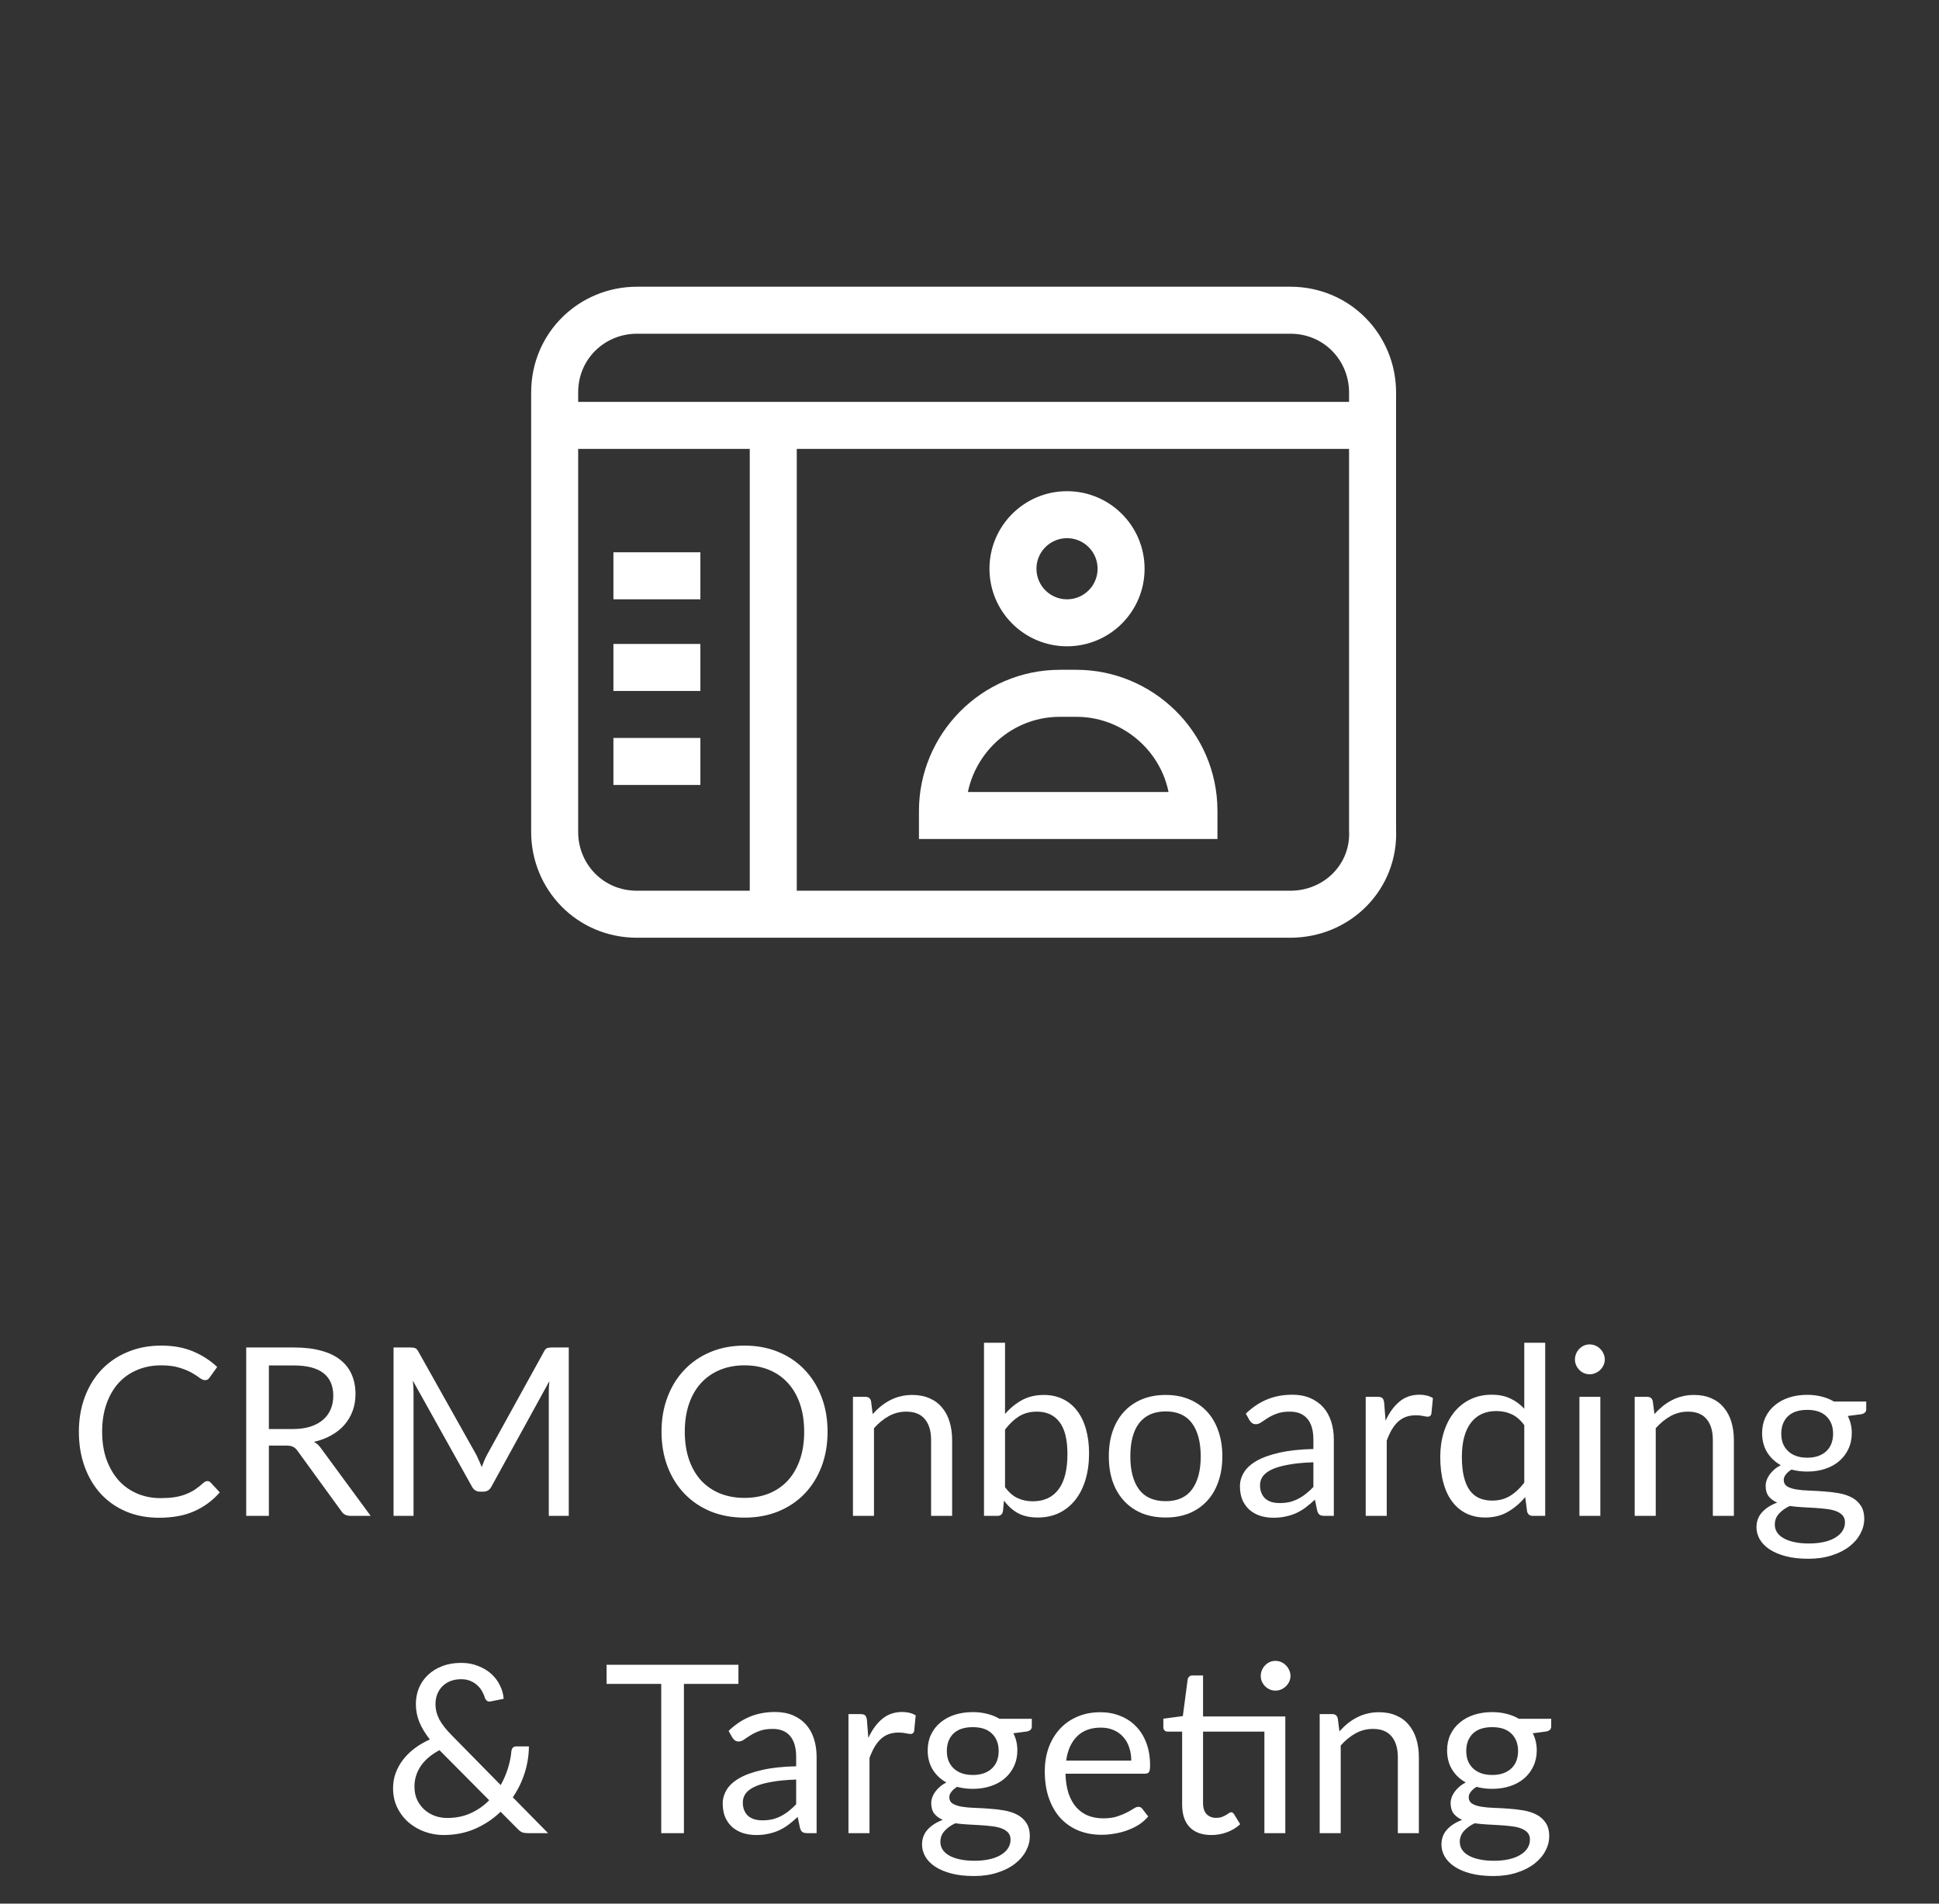 <svg xmlns:xlink="http://www.w3.org/1999/xlink" xmlns="http://www.w3.org/2000/svg" width="165" height="162" viewBox="0 0 165 162" fill="none"><rect x="0" y="0" width="165" height="162" fill="#333333" stroke="none"/><path d="M17.652 126.04C17.758 126.04 17.852 126.083 17.932 126.17L18.702 127C18.115 127.68 17.402 128.21 16.562 128.59C15.728 128.97 14.718 129.16 13.532 129.16C12.505 129.16 11.572 128.983 10.732 128.63C9.892 128.27 9.175 127.77 8.582 127.13C7.988 126.483 7.528 125.71 7.202 124.81C6.875 123.91 6.712 122.92 6.712 121.84C6.712 120.76 6.882 119.77 7.222 118.87C7.562 117.97 8.038 117.197 8.652 116.55C9.272 115.903 10.012 115.403 10.872 115.05C11.732 114.69 12.682 114.51 13.722 114.51C14.742 114.51 15.642 114.673 16.422 115C17.202 115.327 17.888 115.77 18.482 116.33L17.842 117.22C17.802 117.287 17.748 117.343 17.682 117.39C17.622 117.43 17.538 117.45 17.432 117.45C17.312 117.45 17.165 117.387 16.992 117.26C16.818 117.127 16.592 116.98 16.312 116.82C16.032 116.66 15.682 116.517 15.262 116.39C14.842 116.257 14.325 116.19 13.712 116.19C12.972 116.19 12.295 116.32 11.682 116.58C11.068 116.833 10.538 117.203 10.092 117.69C9.652 118.177 9.308 118.77 9.062 119.47C8.815 120.17 8.692 120.96 8.692 121.84C8.692 122.733 8.818 123.53 9.072 124.23C9.332 124.93 9.682 125.523 10.122 126.01C10.568 126.49 11.092 126.857 11.692 127.11C12.298 127.363 12.952 127.49 13.652 127.49C14.078 127.49 14.462 127.467 14.802 127.42C15.148 127.367 15.465 127.287 15.752 127.18C16.045 127.073 16.315 126.94 16.562 126.78C16.815 126.613 17.065 126.417 17.312 126.19C17.425 126.09 17.538 126.04 17.652 126.04ZM24.921 121.61C25.481 121.61 25.974 121.543 26.401 121.41C26.834 121.27 27.194 121.077 27.481 120.83C27.774 120.577 27.994 120.277 28.141 119.93C28.288 119.583 28.361 119.2 28.361 118.78C28.361 117.927 28.081 117.283 27.521 116.85C26.961 116.417 26.121 116.2 25.001 116.2H22.881V121.61H24.921ZM31.541 129H29.821C29.468 129 29.208 128.863 29.041 128.59L25.321 123.47C25.208 123.31 25.084 123.197 24.951 123.13C24.824 123.057 24.624 123.02 24.351 123.02H22.881V129H20.951V114.67H25.001C25.908 114.67 26.691 114.763 27.351 114.95C28.011 115.13 28.554 115.393 28.981 115.74C29.414 116.087 29.734 116.507 29.941 117C30.148 117.487 30.251 118.033 30.251 118.64C30.251 119.147 30.171 119.62 30.011 120.06C29.851 120.5 29.618 120.897 29.311 121.25C29.011 121.597 28.641 121.893 28.201 122.14C27.768 122.387 27.274 122.573 26.721 122.7C26.968 122.84 27.181 123.043 27.361 123.31L31.541 129ZM48.4 114.67V129H46.7V118.47C46.7 118.33 46.703 118.18 46.71 118.02C46.724 117.86 46.737 117.697 46.75 117.53L41.83 126.49C41.677 126.79 41.444 126.94 41.13 126.94H40.85C40.537 126.94 40.303 126.79 40.15 126.49L35.13 117.49C35.17 117.843 35.19 118.17 35.19 118.47V129H33.49V114.67H34.92C35.093 114.67 35.227 114.687 35.32 114.72C35.413 114.753 35.504 114.847 35.59 115L40.54 123.82C40.62 123.98 40.697 124.147 40.77 124.32C40.85 124.493 40.923 124.67 40.99 124.85C41.057 124.67 41.127 124.493 41.2 124.32C41.273 124.14 41.353 123.97 41.44 123.81L46.3 115C46.38 114.847 46.467 114.753 46.56 114.72C46.66 114.687 46.797 114.67 46.97 114.67H48.4ZM70.422 121.84C70.422 122.913 70.252 123.9 69.912 124.8C69.572 125.693 69.092 126.463 68.472 127.11C67.852 127.757 67.105 128.26 66.232 128.62C65.365 128.973 64.405 129.15 63.352 129.15C62.298 129.15 61.338 128.973 60.472 128.62C59.605 128.26 58.862 127.757 58.242 127.11C57.622 126.463 57.142 125.693 56.802 124.8C56.462 123.9 56.292 122.913 56.292 121.84C56.292 120.767 56.462 119.783 56.802 118.89C57.142 117.99 57.622 117.217 58.242 116.57C58.862 115.917 59.605 115.41 60.472 115.05C61.338 114.69 62.298 114.51 63.352 114.51C64.405 114.51 65.365 114.69 66.232 115.05C67.105 115.41 67.852 115.917 68.472 116.57C69.092 117.217 69.572 117.99 69.912 118.89C70.252 119.783 70.422 120.767 70.422 121.84ZM68.432 121.84C68.432 120.96 68.312 120.17 68.072 119.47C67.832 118.77 67.492 118.18 67.052 117.7C66.612 117.213 66.078 116.84 65.452 116.58C64.825 116.32 64.125 116.19 63.352 116.19C62.585 116.19 61.888 116.32 61.262 116.58C60.635 116.84 60.098 117.213 59.652 117.7C59.212 118.18 58.872 118.77 58.632 119.47C58.392 120.17 58.272 120.96 58.272 121.84C58.272 122.72 58.392 123.51 58.632 124.21C58.872 124.903 59.212 125.493 59.652 125.98C60.098 126.46 60.635 126.83 61.262 127.09C61.888 127.343 62.585 127.47 63.352 127.47C64.125 127.47 64.825 127.343 65.452 127.09C66.078 126.83 66.612 126.46 67.052 125.98C67.492 125.493 67.832 124.903 68.072 124.21C68.312 123.51 68.432 122.72 68.432 121.84ZM74.262 120.34C74.482 120.093 74.715 119.87 74.962 119.67C75.209 119.47 75.469 119.3 75.742 119.16C76.022 119.013 76.315 118.903 76.622 118.83C76.935 118.75 77.272 118.71 77.632 118.71C78.185 118.71 78.672 118.803 79.092 118.99C79.519 119.17 79.872 119.43 80.152 119.77C80.439 120.103 80.655 120.507 80.802 120.98C80.948 121.453 81.022 121.977 81.022 122.55V129H79.232V122.55C79.232 121.783 79.055 121.19 78.702 120.77C78.355 120.343 77.825 120.13 77.112 120.13C76.585 120.13 76.092 120.257 75.632 120.51C75.178 120.763 74.758 121.107 74.372 121.54V129H72.582V118.87H73.652C73.905 118.87 74.062 118.993 74.122 119.24L74.262 120.34ZM85.524 126.56C85.851 127 86.208 127.31 86.594 127.49C86.988 127.67 87.418 127.76 87.884 127.76C88.838 127.76 89.568 127.423 90.074 126.75C90.581 126.077 90.834 125.073 90.834 123.74C90.834 122.5 90.608 121.59 90.154 121.01C89.708 120.423 89.068 120.13 88.234 120.13C87.654 120.13 87.148 120.263 86.714 120.53C86.288 120.797 85.891 121.173 85.524 121.66V126.56ZM85.524 120.33C85.951 119.837 86.431 119.443 86.964 119.15C87.504 118.857 88.124 118.71 88.824 118.71C89.418 118.71 89.951 118.823 90.424 119.05C90.904 119.277 91.311 119.607 91.644 120.04C91.978 120.467 92.231 120.987 92.404 121.6C92.584 122.213 92.674 122.903 92.674 123.67C92.674 124.49 92.574 125.237 92.374 125.91C92.174 126.583 91.884 127.16 91.504 127.64C91.131 128.113 90.674 128.483 90.134 128.75C89.594 129.01 88.988 129.14 88.314 129.14C87.648 129.14 87.084 129.017 86.624 128.77C86.171 128.517 85.774 128.16 85.434 127.7L85.344 128.62C85.291 128.873 85.138 129 84.884 129H83.734V114.27H85.524V120.33ZM99.196 118.71C99.936 118.71 100.602 118.833 101.196 119.08C101.789 119.327 102.296 119.677 102.716 120.13C103.136 120.583 103.456 121.133 103.676 121.78C103.902 122.42 104.016 123.137 104.016 123.93C104.016 124.73 103.902 125.45 103.676 126.09C103.456 126.73 103.136 127.277 102.716 127.73C102.296 128.183 101.789 128.533 101.196 128.78C100.602 129.02 99.936 129.14 99.196 129.14C98.449 129.14 97.776 129.02 97.176 128.78C96.582 128.533 96.076 128.183 95.656 127.73C95.236 127.277 94.912 126.73 94.686 126.09C94.466 125.45 94.356 124.73 94.356 123.93C94.356 123.137 94.466 122.42 94.686 121.78C94.912 121.133 95.236 120.583 95.656 120.13C96.076 119.677 96.582 119.327 97.176 119.08C97.776 118.833 98.449 118.71 99.196 118.71ZM99.196 127.75C100.196 127.75 100.942 127.417 101.436 126.75C101.929 126.077 102.176 125.14 102.176 123.94C102.176 122.733 101.929 121.793 101.436 121.12C100.942 120.447 100.196 120.11 99.196 120.11C98.689 120.11 98.246 120.197 97.866 120.37C97.492 120.543 97.179 120.793 96.926 121.12C96.679 121.447 96.492 121.85 96.366 122.33C96.246 122.803 96.186 123.34 96.186 123.94C96.186 125.14 96.432 126.077 96.926 126.75C97.426 127.417 98.182 127.75 99.196 127.75ZM111.763 124.44C110.943 124.467 110.243 124.533 109.663 124.64C109.09 124.74 108.62 124.873 108.253 125.04C107.893 125.207 107.63 125.403 107.463 125.63C107.303 125.857 107.223 126.11 107.223 126.39C107.223 126.657 107.267 126.887 107.353 127.08C107.44 127.273 107.557 127.433 107.703 127.56C107.857 127.68 108.033 127.77 108.233 127.83C108.44 127.883 108.66 127.91 108.893 127.91C109.207 127.91 109.493 127.88 109.753 127.82C110.013 127.753 110.257 127.66 110.483 127.54C110.717 127.42 110.937 127.277 111.143 127.11C111.357 126.943 111.563 126.753 111.763 126.54V124.44ZM106.013 120.3C106.573 119.76 107.177 119.357 107.823 119.09C108.47 118.823 109.187 118.69 109.973 118.69C110.54 118.69 111.043 118.783 111.483 118.97C111.923 119.157 112.293 119.417 112.593 119.75C112.893 120.083 113.12 120.487 113.273 120.96C113.427 121.433 113.503 121.953 113.503 122.52V129H112.713C112.54 129 112.407 128.973 112.313 128.92C112.22 128.86 112.147 128.747 112.093 128.58L111.893 127.62C111.627 127.867 111.367 128.087 111.113 128.28C110.86 128.467 110.593 128.627 110.313 128.76C110.033 128.887 109.733 128.983 109.413 129.05C109.1 129.123 108.75 129.16 108.363 129.16C107.97 129.16 107.6 129.107 107.253 129C106.907 128.887 106.603 128.72 106.343 128.5C106.09 128.28 105.887 128.003 105.733 127.67C105.587 127.33 105.513 126.93 105.513 126.47C105.513 126.07 105.623 125.687 105.843 125.32C106.063 124.947 106.42 124.617 106.913 124.33C107.407 124.043 108.05 123.81 108.843 123.63C109.637 123.443 110.61 123.337 111.763 123.31V122.52C111.763 121.733 111.593 121.14 111.253 120.74C110.913 120.333 110.417 120.13 109.763 120.13C109.323 120.13 108.953 120.187 108.653 120.3C108.36 120.407 108.103 120.53 107.883 120.67C107.67 120.803 107.483 120.927 107.323 121.04C107.17 121.147 107.017 121.2 106.863 121.2C106.743 121.2 106.64 121.17 106.553 121.11C106.467 121.043 106.393 120.963 106.333 120.87L106.013 120.3ZM117.905 120.9C118.225 120.207 118.618 119.667 119.085 119.28C119.551 118.887 120.121 118.69 120.795 118.69C121.008 118.69 121.211 118.713 121.405 118.76C121.605 118.807 121.781 118.88 121.935 118.98L121.805 120.31C121.765 120.477 121.665 120.56 121.505 120.56C121.411 120.56 121.275 120.54 121.095 120.5C120.915 120.46 120.711 120.44 120.485 120.44C120.165 120.44 119.878 120.487 119.625 120.58C119.378 120.673 119.155 120.813 118.955 121C118.761 121.18 118.585 121.407 118.425 121.68C118.271 121.947 118.131 122.253 118.005 122.6V129H116.215V118.87H117.235C117.428 118.87 117.561 118.907 117.635 118.98C117.708 119.053 117.758 119.18 117.785 119.36L117.905 120.9ZM129.709 121.28C129.376 120.833 129.016 120.523 128.629 120.35C128.243 120.17 127.809 120.08 127.329 120.08C126.389 120.08 125.666 120.417 125.159 121.09C124.653 121.763 124.399 122.723 124.399 123.97C124.399 124.63 124.456 125.197 124.569 125.67C124.683 126.137 124.849 126.523 125.069 126.83C125.289 127.13 125.559 127.35 125.879 127.49C126.199 127.63 126.563 127.7 126.969 127.7C127.556 127.7 128.066 127.567 128.499 127.3C128.939 127.033 129.343 126.657 129.709 126.17V121.28ZM131.489 114.27V129H130.429C130.176 129 130.016 128.877 129.949 128.63L129.789 127.4C129.356 127.92 128.863 128.34 128.309 128.66C127.756 128.98 127.116 129.14 126.389 129.14C125.809 129.14 125.283 129.03 124.809 128.81C124.336 128.583 123.933 128.253 123.599 127.82C123.266 127.387 123.009 126.847 122.829 126.2C122.649 125.553 122.559 124.81 122.559 123.97C122.559 123.223 122.659 122.53 122.859 121.89C123.059 121.243 123.346 120.683 123.719 120.21C124.093 119.737 124.549 119.367 125.089 119.1C125.636 118.827 126.249 118.69 126.929 118.69C127.549 118.69 128.079 118.797 128.519 119.01C128.966 119.217 129.363 119.507 129.709 119.88V114.27H131.489ZM136.181 118.87V129H134.401V118.87H136.181ZM136.561 115.69C136.561 115.863 136.524 116.027 136.451 116.18C136.384 116.327 136.291 116.46 136.171 116.58C136.057 116.693 135.921 116.783 135.761 116.85C135.607 116.917 135.444 116.95 135.271 116.95C135.097 116.95 134.934 116.917 134.781 116.85C134.634 116.783 134.504 116.693 134.391 116.58C134.277 116.46 134.187 116.327 134.121 116.18C134.054 116.027 134.021 115.863 134.021 115.69C134.021 115.517 134.054 115.353 134.121 115.2C134.187 115.04 134.277 114.903 134.391 114.79C134.504 114.67 134.634 114.577 134.781 114.51C134.934 114.443 135.097 114.41 135.271 114.41C135.444 114.41 135.607 114.443 135.761 114.51C135.921 114.577 136.057 114.67 136.171 114.79C136.291 114.903 136.384 115.04 136.451 115.2C136.524 115.353 136.561 115.517 136.561 115.69ZM140.785 120.34C141.005 120.093 141.239 119.87 141.485 119.67C141.732 119.47 141.992 119.3 142.265 119.16C142.545 119.013 142.839 118.903 143.145 118.83C143.459 118.75 143.795 118.71 144.155 118.71C144.709 118.71 145.195 118.803 145.615 118.99C146.042 119.17 146.395 119.43 146.675 119.77C146.962 120.103 147.179 120.507 147.325 120.98C147.472 121.453 147.545 121.977 147.545 122.55V129H145.755V122.55C145.755 121.783 145.579 121.19 145.225 120.77C144.879 120.343 144.349 120.13 143.635 120.13C143.109 120.13 142.615 120.257 142.155 120.51C141.702 120.763 141.282 121.107 140.895 121.54V129H139.105V118.87H140.175C140.429 118.87 140.585 118.993 140.645 119.24L140.785 120.34ZM153.788 124.05C154.148 124.05 154.464 124 154.738 123.9C155.011 123.8 155.241 123.66 155.428 123.48C155.614 123.3 155.754 123.087 155.848 122.84C155.941 122.587 155.988 122.31 155.988 122.01C155.988 121.39 155.798 120.897 155.418 120.53C155.044 120.163 154.501 119.98 153.788 119.98C153.068 119.98 152.518 120.163 152.138 120.53C151.764 120.897 151.578 121.39 151.578 122.01C151.578 122.31 151.624 122.587 151.718 122.84C151.818 123.087 151.961 123.3 152.148 123.48C152.334 123.66 152.564 123.8 152.838 123.9C153.111 124 153.428 124.05 153.788 124.05ZM156.998 129.55C156.998 129.303 156.928 129.103 156.788 128.95C156.648 128.797 156.458 128.677 156.218 128.59C155.984 128.503 155.711 128.443 155.398 128.41C155.084 128.37 154.751 128.34 154.398 128.32C154.051 128.3 153.698 128.28 153.338 128.26C152.978 128.24 152.631 128.207 152.298 128.16C151.924 128.333 151.618 128.553 151.378 128.82C151.144 129.08 151.028 129.387 151.028 129.74C151.028 129.967 151.084 130.177 151.198 130.37C151.318 130.57 151.498 130.74 151.738 130.88C151.978 131.027 152.278 131.14 152.638 131.22C153.004 131.307 153.434 131.35 153.928 131.35C154.408 131.35 154.838 131.307 155.218 131.22C155.598 131.133 155.918 131.01 156.178 130.85C156.444 130.69 156.648 130.5 156.788 130.28C156.928 130.06 156.998 129.817 156.998 129.55ZM158.808 119.27V119.93C158.808 120.15 158.668 120.29 158.388 120.35L157.238 120.5C157.464 120.94 157.578 121.427 157.578 121.96C157.578 122.453 157.481 122.903 157.288 123.31C157.101 123.71 156.841 124.053 156.508 124.34C156.174 124.627 155.774 124.847 155.308 125C154.841 125.153 154.334 125.23 153.788 125.23C153.314 125.23 152.868 125.173 152.448 125.06C152.234 125.193 152.071 125.337 151.958 125.49C151.844 125.637 151.788 125.787 151.788 125.94C151.788 126.18 151.884 126.363 152.078 126.49C152.278 126.61 152.538 126.697 152.858 126.75C153.178 126.803 153.541 126.837 153.948 126.85C154.361 126.863 154.781 126.887 155.208 126.92C155.641 126.947 156.061 126.997 156.468 127.07C156.881 127.143 157.248 127.263 157.568 127.43C157.888 127.597 158.144 127.827 158.338 128.12C158.538 128.413 158.638 128.793 158.638 129.26C158.638 129.693 158.528 130.113 158.308 130.52C158.094 130.927 157.784 131.287 157.378 131.6C156.971 131.92 156.471 132.173 155.878 132.36C155.291 132.553 154.628 132.65 153.888 132.65C153.148 132.65 152.501 132.577 151.948 132.43C151.394 132.283 150.934 132.087 150.568 131.84C150.201 131.593 149.924 131.307 149.738 130.98C149.558 130.66 149.468 130.323 149.468 129.97C149.468 129.47 149.624 129.047 149.938 128.7C150.251 128.353 150.681 128.077 151.228 127.87C150.928 127.737 150.688 127.56 150.508 127.34C150.334 127.113 150.248 126.81 150.248 126.43C150.248 126.283 150.274 126.133 150.328 125.98C150.381 125.82 150.461 125.663 150.568 125.51C150.681 125.35 150.818 125.2 150.978 125.06C151.138 124.92 151.324 124.797 151.538 124.69C151.038 124.41 150.648 124.04 150.368 123.58C150.088 123.113 149.948 122.573 149.948 121.96C149.948 121.467 150.041 121.02 150.228 120.62C150.421 120.213 150.688 119.87 151.028 119.59C151.368 119.303 151.771 119.083 152.238 118.93C152.711 118.777 153.228 118.7 153.788 118.7C154.228 118.7 154.638 118.75 155.018 118.85C155.398 118.943 155.744 119.083 156.058 119.27H158.808ZM37.398 148.94C36.692 149.313 36.158 149.767 35.798 150.3C35.445 150.833 35.268 151.413 35.268 152.04C35.268 152.473 35.348 152.857 35.508 153.19C35.668 153.517 35.878 153.793 36.138 154.02C36.398 154.247 36.695 154.42 37.028 154.54C37.362 154.653 37.702 154.71 38.048 154.71C38.795 154.71 39.465 154.573 40.058 154.3C40.658 154.027 41.182 153.66 41.628 153.2L37.398 148.94ZM46.638 156H44.908C44.715 156 44.558 155.977 44.438 155.93C44.318 155.883 44.188 155.787 44.048 155.64L42.598 154.18C41.972 154.787 41.248 155.27 40.428 155.63C39.615 155.983 38.718 156.16 37.738 156.16C37.205 156.16 36.682 156.07 36.168 155.89C35.662 155.71 35.205 155.45 34.798 155.11C34.392 154.763 34.065 154.343 33.818 153.85C33.572 153.357 33.448 152.8 33.448 152.18C33.448 151.713 33.525 151.273 33.678 150.86C33.838 150.44 34.058 150.053 34.338 149.7C34.618 149.347 34.948 149.03 35.328 148.75C35.708 148.47 36.125 148.23 36.578 148.03C36.172 147.51 35.872 147.01 35.678 146.53C35.485 146.043 35.388 145.54 35.388 145.02C35.388 144.533 35.475 144.077 35.648 143.65C35.828 143.223 36.085 142.853 36.418 142.54C36.752 142.22 37.155 141.97 37.628 141.79C38.108 141.603 38.645 141.51 39.238 141.51C39.765 141.51 40.245 141.597 40.678 141.77C41.112 141.937 41.485 142.16 41.798 142.44C42.112 142.72 42.358 143.047 42.538 143.42C42.725 143.787 42.832 144.17 42.858 144.57L41.748 144.79C41.528 144.843 41.365 144.74 41.258 144.48C41.212 144.307 41.135 144.127 41.028 143.94C40.928 143.753 40.795 143.583 40.628 143.43C40.468 143.277 40.272 143.15 40.038 143.05C39.812 142.95 39.545 142.9 39.238 142.9C38.905 142.9 38.602 142.953 38.328 143.06C38.062 143.167 37.832 143.317 37.638 143.51C37.452 143.697 37.308 143.92 37.208 144.18C37.108 144.433 37.058 144.71 37.058 145.01C37.058 145.243 37.085 145.467 37.138 145.68C37.192 145.893 37.275 146.11 37.388 146.33C37.508 146.55 37.658 146.773 37.838 147C38.018 147.227 38.235 147.467 38.488 147.72L42.608 151.91C42.862 151.457 43.065 150.987 43.218 150.5C43.372 150.007 43.472 149.517 43.518 149.03C43.532 148.903 43.572 148.803 43.638 148.73C43.705 148.657 43.798 148.62 43.918 148.62H45.008C45.002 149.387 44.882 150.14 44.648 150.88C44.415 151.613 44.078 152.303 43.638 152.95L46.638 156ZM62.838 143.3H58.198V156H56.268V143.3H51.618V141.67H62.838V143.3ZM67.75 151.44C66.93 151.467 66.23 151.533 65.65 151.64C65.076 151.74 64.606 151.873 64.24 152.04C63.88 152.207 63.616 152.403 63.45 152.63C63.29 152.857 63.21 153.11 63.21 153.39C63.21 153.657 63.253 153.887 63.34 154.08C63.426 154.273 63.543 154.433 63.69 154.56C63.843 154.68 64.02 154.77 64.22 154.83C64.426 154.883 64.646 154.91 64.88 154.91C65.193 154.91 65.48 154.88 65.74 154.82C66 154.753 66.243 154.66 66.47 154.54C66.703 154.42 66.923 154.277 67.13 154.11C67.343 153.943 67.55 153.753 67.75 153.54V151.44ZM62 147.3C62.56 146.76 63.163 146.357 63.81 146.09C64.456 145.823 65.173 145.69 65.96 145.69C66.526 145.69 67.03 145.783 67.47 145.97C67.91 146.157 68.28 146.417 68.58 146.75C68.88 147.083 69.106 147.487 69.26 147.96C69.413 148.433 69.49 148.953 69.49 149.52V156H68.7C68.526 156 68.393 155.973 68.3 155.92C68.206 155.86 68.133 155.747 68.08 155.58L67.88 154.62C67.613 154.867 67.353 155.087 67.1 155.28C66.846 155.467 66.58 155.627 66.3 155.76C66.02 155.887 65.72 155.983 65.4 156.05C65.086 156.123 64.736 156.16 64.35 156.16C63.956 156.16 63.586 156.107 63.24 156C62.893 155.887 62.59 155.72 62.33 155.5C62.076 155.28 61.873 155.003 61.72 154.67C61.573 154.33 61.5 153.93 61.5 153.47C61.5 153.07 61.61 152.687 61.83 152.32C62.05 151.947 62.406 151.617 62.9 151.33C63.393 151.043 64.036 150.81 64.83 150.63C65.623 150.443 66.596 150.337 67.75 150.31V149.52C67.75 148.733 67.58 148.14 67.24 147.74C66.9 147.333 66.403 147.13 65.75 147.13C65.31 147.13 64.94 147.187 64.64 147.3C64.346 147.407 64.09 147.53 63.87 147.67C63.656 147.803 63.47 147.927 63.31 148.04C63.156 148.147 63.003 148.2 62.85 148.2C62.73 148.2 62.626 148.17 62.54 148.11C62.453 148.043 62.38 147.963 62.32 147.87L62 147.3ZM73.891 147.9C74.211 147.207 74.604 146.667 75.071 146.28C75.538 145.887 76.108 145.69 76.781 145.69C76.994 145.69 77.198 145.713 77.391 145.76C77.591 145.807 77.768 145.88 77.921 145.98L77.791 147.31C77.751 147.477 77.651 147.56 77.491 147.56C77.398 147.56 77.261 147.54 77.081 147.5C76.901 147.46 76.698 147.44 76.471 147.44C76.151 147.44 75.864 147.487 75.611 147.58C75.364 147.673 75.141 147.813 74.941 148C74.748 148.18 74.571 148.407 74.411 148.68C74.258 148.947 74.118 149.253 73.991 149.6V156H72.201V145.87H73.221C73.414 145.87 73.548 145.907 73.621 145.98C73.694 146.053 73.744 146.18 73.771 146.36L73.891 147.9ZM82.782 151.05C83.142 151.05 83.459 151 83.732 150.9C84.005 150.8 84.235 150.66 84.422 150.48C84.609 150.3 84.749 150.087 84.842 149.84C84.935 149.587 84.982 149.31 84.982 149.01C84.982 148.39 84.792 147.897 84.412 147.53C84.038 147.163 83.495 146.98 82.782 146.98C82.062 146.98 81.512 147.163 81.132 147.53C80.758 147.897 80.572 148.39 80.572 149.01C80.572 149.31 80.618 149.587 80.712 149.84C80.812 150.087 80.955 150.3 81.142 150.48C81.329 150.66 81.558 150.8 81.832 150.9C82.105 151 82.422 151.05 82.782 151.05ZM85.992 156.55C85.992 156.303 85.922 156.103 85.782 155.95C85.642 155.797 85.452 155.677 85.212 155.59C84.978 155.503 84.705 155.443 84.392 155.41C84.079 155.37 83.745 155.34 83.392 155.32C83.045 155.3 82.692 155.28 82.332 155.26C81.972 155.24 81.625 155.207 81.292 155.16C80.918 155.333 80.612 155.553 80.372 155.82C80.138 156.08 80.022 156.387 80.022 156.74C80.022 156.967 80.079 157.177 80.192 157.37C80.312 157.57 80.492 157.74 80.732 157.88C80.972 158.027 81.272 158.14 81.632 158.22C81.999 158.307 82.428 158.35 82.922 158.35C83.402 158.35 83.832 158.307 84.212 158.22C84.592 158.133 84.912 158.01 85.172 157.85C85.439 157.69 85.642 157.5 85.782 157.28C85.922 157.06 85.992 156.817 85.992 156.55ZM87.802 146.27V146.93C87.802 147.15 87.662 147.29 87.382 147.35L86.232 147.5C86.459 147.94 86.572 148.427 86.572 148.96C86.572 149.453 86.475 149.903 86.282 150.31C86.095 150.71 85.835 151.053 85.502 151.34C85.168 151.627 84.769 151.847 84.302 152C83.835 152.153 83.329 152.23 82.782 152.23C82.308 152.23 81.862 152.173 81.442 152.06C81.228 152.193 81.065 152.337 80.952 152.49C80.838 152.637 80.782 152.787 80.782 152.94C80.782 153.18 80.879 153.363 81.072 153.49C81.272 153.61 81.532 153.697 81.852 153.75C82.172 153.803 82.535 153.837 82.942 153.85C83.355 153.863 83.775 153.887 84.202 153.92C84.635 153.947 85.055 153.997 85.462 154.07C85.875 154.143 86.242 154.263 86.562 154.43C86.882 154.597 87.138 154.827 87.332 155.12C87.532 155.413 87.632 155.793 87.632 156.26C87.632 156.693 87.522 157.113 87.302 157.52C87.088 157.927 86.778 158.287 86.372 158.6C85.965 158.92 85.465 159.173 84.872 159.36C84.285 159.553 83.622 159.65 82.882 159.65C82.142 159.65 81.495 159.577 80.942 159.43C80.388 159.283 79.928 159.087 79.562 158.84C79.195 158.593 78.918 158.307 78.732 157.98C78.552 157.66 78.462 157.323 78.462 156.97C78.462 156.47 78.618 156.047 78.932 155.7C79.245 155.353 79.675 155.077 80.222 154.87C79.922 154.737 79.682 154.56 79.502 154.34C79.329 154.113 79.242 153.81 79.242 153.43C79.242 153.283 79.269 153.133 79.322 152.98C79.375 152.82 79.455 152.663 79.562 152.51C79.675 152.35 79.812 152.2 79.972 152.06C80.132 151.92 80.319 151.797 80.532 151.69C80.032 151.41 79.642 151.04 79.362 150.58C79.082 150.113 78.942 149.573 78.942 148.96C78.942 148.467 79.035 148.02 79.222 147.62C79.415 147.213 79.682 146.87 80.022 146.59C80.362 146.303 80.765 146.083 81.232 145.93C81.705 145.777 82.222 145.7 82.782 145.7C83.222 145.7 83.632 145.75 84.012 145.85C84.392 145.943 84.739 146.083 85.052 146.27H87.802ZM96.266 149.83C96.266 149.417 96.206 149.04 96.086 148.7C95.973 148.353 95.803 148.057 95.576 147.81C95.356 147.557 95.086 147.363 94.766 147.23C94.446 147.09 94.083 147.02 93.676 147.02C92.823 147.02 92.146 147.27 91.646 147.77C91.153 148.263 90.846 148.95 90.726 149.83H96.266ZM97.706 154.58C97.486 154.847 97.223 155.08 96.916 155.28C96.609 155.473 96.279 155.633 95.926 155.76C95.579 155.887 95.219 155.98 94.846 156.04C94.473 156.107 94.103 156.14 93.736 156.14C93.036 156.14 92.389 156.023 91.796 155.79C91.21 155.55 90.7 155.203 90.266 154.75C89.84 154.29 89.506 153.723 89.266 153.05C89.026 152.377 88.906 151.603 88.906 150.73C88.906 150.023 89.013 149.363 89.226 148.75C89.446 148.137 89.76 147.607 90.166 147.16C90.573 146.707 91.07 146.353 91.656 146.1C92.243 145.84 92.903 145.71 93.636 145.71C94.243 145.71 94.803 145.813 95.316 146.02C95.836 146.22 96.283 146.513 96.656 146.9C97.036 147.28 97.333 147.753 97.546 148.32C97.76 148.88 97.866 149.52 97.866 150.24C97.866 150.52 97.836 150.707 97.776 150.8C97.716 150.893 97.603 150.94 97.436 150.94H90.666C90.686 151.58 90.773 152.137 90.926 152.61C91.086 153.083 91.306 153.48 91.586 153.8C91.866 154.113 92.2 154.35 92.586 154.51C92.973 154.663 93.406 154.74 93.886 154.74C94.333 154.74 94.716 154.69 95.036 154.59C95.363 154.483 95.643 154.37 95.876 154.25C96.109 154.13 96.303 154.02 96.456 153.92C96.616 153.813 96.753 153.76 96.866 153.76C97.013 153.76 97.126 153.817 97.206 153.93L97.706 154.58ZM109.374 156H107.594V147.36H102.374V153.44C102.374 153.867 102.478 154.183 102.684 154.39C102.891 154.597 103.158 154.7 103.484 154.7C103.671 154.7 103.831 154.677 103.964 154.63C104.104 154.577 104.224 154.52 104.324 154.46C104.424 154.4 104.508 154.347 104.574 154.3C104.648 154.247 104.711 154.22 104.764 154.22C104.858 154.22 104.941 154.277 105.014 154.39L105.534 155.24C105.228 155.527 104.858 155.753 104.424 155.92C103.991 156.08 103.544 156.16 103.084 156.16C102.284 156.16 101.668 155.937 101.234 155.49C100.808 155.043 100.594 154.4 100.594 153.56V147.36H99.374C99.268 147.36 99.178 147.33 99.105 147.27C99.031 147.203 98.995 147.103 98.995 146.97V146.26L100.654 146.04L101.064 142.92C101.084 142.82 101.128 142.74 101.194 142.68C101.268 142.613 101.361 142.58 101.474 142.58H102.374V146.07H109.374V156ZM109.814 142.62C109.814 142.793 109.778 142.957 109.704 143.11C109.638 143.257 109.544 143.387 109.424 143.5C109.311 143.613 109.178 143.703 109.024 143.77C108.871 143.837 108.708 143.87 108.534 143.87C108.361 143.87 108.198 143.837 108.044 143.77C107.898 143.703 107.768 143.613 107.654 143.5C107.541 143.387 107.451 143.257 107.384 143.11C107.318 142.957 107.284 142.793 107.284 142.62C107.284 142.447 107.318 142.283 107.384 142.13C107.451 141.97 107.541 141.833 107.654 141.72C107.768 141.6 107.898 141.507 108.044 141.44C108.198 141.373 108.361 141.34 108.534 141.34C108.708 141.34 108.871 141.373 109.024 141.44C109.178 141.507 109.311 141.6 109.424 141.72C109.544 141.833 109.638 141.97 109.704 142.13C109.778 142.283 109.814 142.447 109.814 142.62ZM113.979 147.34C114.199 147.093 114.432 146.87 114.679 146.67C114.925 146.47 115.185 146.3 115.459 146.16C115.739 146.013 116.032 145.903 116.339 145.83C116.652 145.75 116.989 145.71 117.349 145.71C117.902 145.71 118.389 145.803 118.809 145.99C119.235 146.17 119.589 146.43 119.869 146.77C120.155 147.103 120.372 147.507 120.519 147.98C120.665 148.453 120.739 148.977 120.739 149.55V156H118.949V149.55C118.949 148.783 118.772 148.19 118.419 147.77C118.072 147.343 117.542 147.13 116.829 147.13C116.302 147.13 115.809 147.257 115.349 147.51C114.895 147.763 114.475 148.107 114.089 148.54V156H112.299V145.87H113.369C113.622 145.87 113.779 145.993 113.839 146.24L113.979 147.34ZM126.981 151.05C127.341 151.05 127.658 151 127.931 150.9C128.204 150.8 128.434 150.66 128.621 150.48C128.808 150.3 128.948 150.087 129.041 149.84C129.134 149.587 129.181 149.31 129.181 149.01C129.181 148.39 128.991 147.897 128.611 147.53C128.238 147.163 127.694 146.98 126.981 146.98C126.261 146.98 125.711 147.163 125.331 147.53C124.958 147.897 124.771 148.39 124.771 149.01C124.771 149.31 124.818 149.587 124.911 149.84C125.011 150.087 125.154 150.3 125.341 150.48C125.528 150.66 125.758 150.8 126.031 150.9C126.304 151 126.621 151.05 126.981 151.05ZM130.191 156.55C130.191 156.303 130.121 156.103 129.981 155.95C129.841 155.797 129.651 155.677 129.411 155.59C129.178 155.503 128.904 155.443 128.591 155.41C128.278 155.37 127.944 155.34 127.591 155.32C127.244 155.3 126.891 155.28 126.531 155.26C126.171 155.24 125.824 155.207 125.491 155.16C125.118 155.333 124.811 155.553 124.571 155.82C124.338 156.08 124.221 156.387 124.221 156.74C124.221 156.967 124.278 157.177 124.391 157.37C124.511 157.57 124.691 157.74 124.931 157.88C125.171 158.027 125.471 158.14 125.831 158.22C126.198 158.307 126.628 158.35 127.121 158.35C127.601 158.35 128.031 158.307 128.411 158.22C128.791 158.133 129.111 158.01 129.371 157.85C129.638 157.69 129.841 157.5 129.981 157.28C130.121 157.06 130.191 156.817 130.191 156.55ZM132.001 146.27V146.93C132.001 147.15 131.861 147.29 131.581 147.35L130.431 147.5C130.658 147.94 130.771 148.427 130.771 148.96C130.771 149.453 130.674 149.903 130.481 150.31C130.294 150.71 130.034 151.053 129.701 151.34C129.368 151.627 128.968 151.847 128.501 152C128.034 152.153 127.528 152.23 126.981 152.23C126.508 152.23 126.061 152.173 125.641 152.06C125.428 152.193 125.264 152.337 125.151 152.49C125.038 152.637 124.981 152.787 124.981 152.94C124.981 153.18 125.078 153.363 125.271 153.49C125.471 153.61 125.731 153.697 126.051 153.75C126.371 153.803 126.734 153.837 127.141 153.85C127.554 153.863 127.974 153.887 128.401 153.92C128.834 153.947 129.254 153.997 129.661 154.07C130.074 154.143 130.441 154.263 130.761 154.43C131.081 154.597 131.338 154.827 131.531 155.12C131.731 155.413 131.831 155.793 131.831 156.26C131.831 156.693 131.721 157.113 131.501 157.52C131.288 157.927 130.978 158.287 130.571 158.6C130.164 158.92 129.664 159.173 129.071 159.36C128.484 159.553 127.821 159.65 127.081 159.65C126.341 159.65 125.694 159.577 125.141 159.43C124.588 159.283 124.128 159.087 123.761 158.84C123.394 158.593 123.118 158.307 122.931 157.98C122.751 157.66 122.661 157.323 122.661 156.97C122.661 156.47 122.818 156.047 123.131 155.7C123.444 155.353 123.874 155.077 124.421 154.87C124.121 154.737 123.881 154.56 123.701 154.34C123.528 154.113 123.441 153.81 123.441 153.43C123.441 153.283 123.468 153.133 123.521 152.98C123.574 152.82 123.654 152.663 123.761 152.51C123.874 152.35 124.011 152.2 124.171 152.06C124.331 151.92 124.518 151.797 124.731 151.69C124.231 151.41 123.841 151.04 123.561 150.58C123.281 150.113 123.141 149.573 123.141 148.96C123.141 148.467 123.234 148.02 123.421 147.62C123.614 147.213 123.881 146.87 124.221 146.59C124.561 146.303 124.964 146.083 125.431 145.93C125.904 145.777 126.421 145.7 126.981 145.7C127.421 145.7 127.831 145.75 128.211 145.85C128.591 145.943 128.938 146.083 129.251 146.27H132.001Z" fill="white"></path><path d="M109.799 77.8H54.199C50.199 77.8 47.199 74.6 47.199 70.8V33.4C47.199 29.4 50.399 26.4 54.199 26.4H109.799C113.799 26.4 116.799 29.6 116.799 33.4V70.6C116.999 74.6 113.799 77.8 109.799 77.8Z" stroke="white" stroke-width="4" stroke-miterlimit="10"></path><path d="M47 36.2H117" stroke="white" stroke-width="4" stroke-miterlimit="10"></path><path d="M65.801 36.2V77.6" stroke="white" stroke-width="4" stroke-miterlimit="10"></path><path d="M52.199 49H59.599" stroke="white" stroke-width="4" stroke-miterlimit="10"></path><path d="M52.199 56.8H59.599" stroke="white" stroke-width="4" stroke-miterlimit="10"></path><path d="M52.199 64.8H59.599" stroke="white" stroke-width="4" stroke-miterlimit="10"></path><path d="M90.799 53C93.34 53 95.399 50.941 95.399 48.4C95.399 45.859 93.34 43.8 90.799 43.8C88.259 43.8 86.199 45.859 86.199 48.4C86.199 50.941 88.259 53 90.799 53Z" stroke="white" stroke-width="4" stroke-miterlimit="10"></path><path d="M101.399 69.4H80.199V69C80.199 63.6 84.599 59 90.199 59H91.599C96.999 59 101.599 63.4 101.599 69V69.4H101.399Z" stroke="white" stroke-width="4" stroke-miterlimit="10"></path></svg>